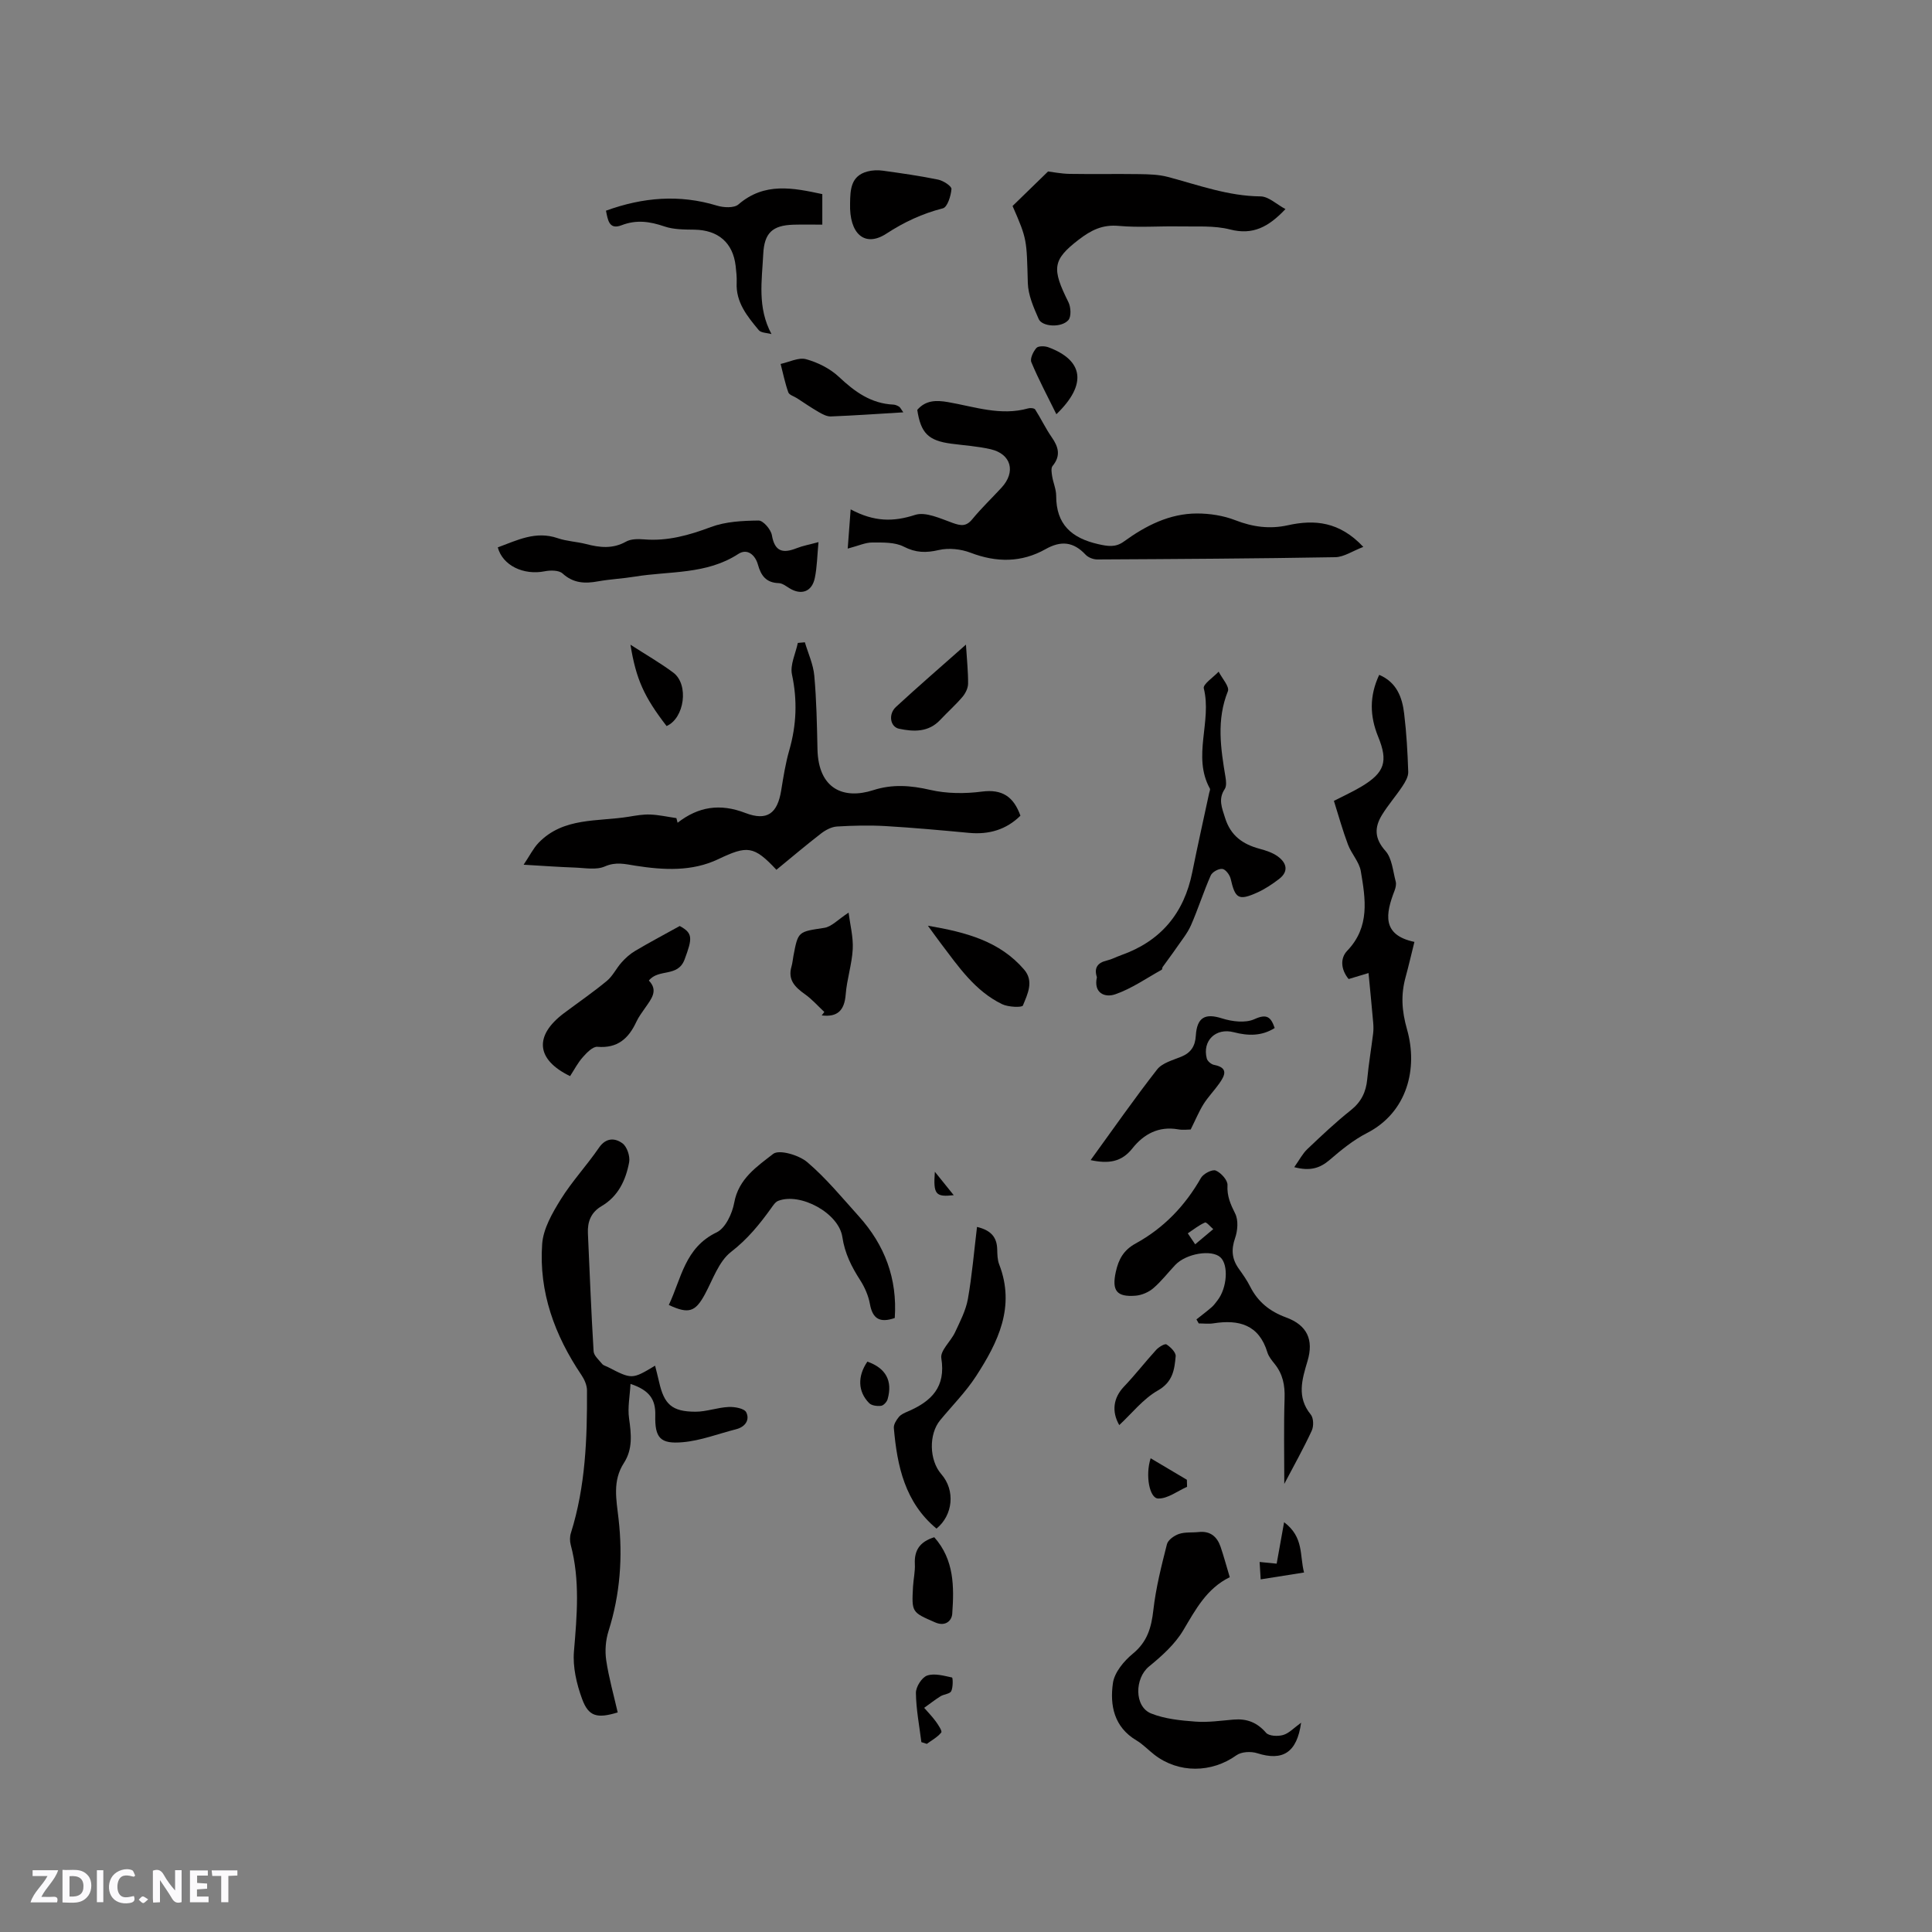 <svg enable-background="new 0 0 400 400" viewBox="0 0 400 400" xmlns="http://www.w3.org/2000/svg"><rect x="0" y="0" width="400" height="400" fill="#808080" stroke="none"/><path d="m37.59 393.81c-.92.31-1.52.05-2-.78-.7-1.2-1.52-2.34-2.47-3.78v4.59c-.55.03-.95.05-1.41.07-.03-.37-.06-.64-.06-.91 0-1.91 0-3.81 0-5.7 1.13-.41 1.77-.03 2.29.91.62 1.11 1.38 2.14 2.31 3.19v-4.2h1.35v6.61z" fill="#fbfafc"/><path d="m12.94 393.88v-6.75c1.9.19 3.93-.54 5.37 1.29.8 1.01.78 2.88.03 3.97-1.37 1.97-3.4 1.51-5.4 1.49m1.45-1.22c2.04.12 2.92-.58 2.89-2.21-.03-1.51-.98-2.19-2.89-2z" fill="#fbfafc"/><path d="m11.81 393.87h-5.49c.68-2.18 2.47-3.48 3.51-5.45h-3.08v-1.21h5.29c-.71 2.13-2.44 3.48-3.47 5.51.86 0 1.63.04 2.39-.01.79-.05 1.14.21.85 1.16" fill="#fbfafc"/><path d="m39.33 393.86v-6.61h3.7v1.07h-2.22v1.52c.68.04 1.34.09 2.07.13v1.07c-.72.05-1.38.09-2.1.14v1.48h2.4v1.19h-3.85z" fill="#fbfafc"/><path d="m27.71 388.56c-1.15-.3-2.46-.61-3.1.64-.37.73-.41 1.93-.06 2.67.63 1.35 1.99.93 3.17.68.35.94-.01 1.32-.93 1.46-1.62.25-3.05-.27-3.76-1.48-.73-1.24-.6-3.03.31-4.17.88-1.11 2.71-1.7 4-1.16.32.13.44.74.65 1.12-.1.08-.19.16-.28.24" fill="#fbfafc"/><path d="m49.15 387.24v1.07c-.59.02-1.17.05-1.87.08v5.44h-1.48v-5.44h-1.85c-.05-.4-.08-.73-.13-1.15z" fill="#fbfafc"/><path d="m20.06 387.21h1.33v6.62h-1.33z" fill="#fbfafc"/><path d="m30.68 393.25c-.49.38-.8.79-1.05.76-.32-.05-.6-.45-.9-.7.26-.24.51-.64.8-.67.29-.04.62.3 1.15.61" fill="#fbfafc"/><g fill="#010000"><path d="m135.63 282.75c.29 1.18.58 2.27.83 3.37 1.05 4.66 2.67 6.15 7.54 6.16 2.28 0 4.56-.88 6.86-.98 1.25-.06 3.25.3 3.64 1.1.78 1.58-.21 3.03-2.1 3.51-3.67.93-7.29 2.35-11.01 2.68-4.68.42-5.84-.86-5.72-5.59.08-3.31-1.25-5.18-5.13-6.48-.14 2.57-.62 4.91-.3 7.14.46 3.24.79 6.36-1.06 9.22-2.41 3.72-1.57 7.57-1.11 11.62.89 7.82.33 15.59-2.08 23.19-.6 1.89-.77 4.09-.48 6.05.54 3.64 1.56 7.21 2.38 10.8-4.25 1.29-6.03.89-7.38-2.81-1.13-3.08-1.95-6.59-1.68-9.81.62-7.43 1.29-14.77-.67-22.09-.2-.76-.2-1.69.04-2.44 3.03-9.64 3.38-19.58 3.33-29.55-.01-1.05-.53-2.23-1.14-3.14-5.54-8.21-8.85-17.2-8.14-27.14.22-3.16 2.09-6.4 3.83-9.21 2.34-3.77 5.42-7.06 7.93-10.73 1.48-2.15 3.35-2.02 4.87-.9.94.69 1.6 2.68 1.38 3.9-.69 3.69-2.24 7.06-5.72 9.1-2.16 1.27-2.93 3.2-2.82 5.61.37 8.15.68 16.3 1.18 24.45.06.91 1.11 1.79 1.78 2.62.24.3.73.41 1.11.6 5.06 2.61 5.06 2.61 9.84-.25z"/><path d="m175.51 113.58c.21-2.82.38-5.12.61-8.12 4.9 2.62 8.88 2.59 13.32 1.15 2.21-.72 5.28.76 7.81 1.66 1.7.6 2.79.77 4.05-.77 1.88-2.29 4.04-4.35 6.05-6.53 3.01-3.26 2.03-6.97-2.24-7.96-2.67-.62-5.44-.79-8.16-1.15-4.75-.63-6.31-2.18-7.04-7 1.75-2.02 3.92-2.03 6.36-1.61 5.49.95 10.91 2.91 16.61 1.3.44-.13 1.26-.05 1.44.23 1.2 1.87 2.15 3.91 3.42 5.73 1.41 2.02 1.93 3.85.18 5.97-.36.44-.19 1.43-.08 2.13.22 1.36.83 2.69.83 4.04-.01 5.94 3.2 8.76 8.71 10.01 2 .45 3.58.71 5.29-.53 4.53-3.29 9.45-5.81 15.16-5.82 2.66 0 5.48.44 7.94 1.4 3.6 1.4 7.12 1.87 10.86 1.04 5.57-1.23 10.72-.76 15.63 4.48-2.23.85-4 2.09-5.79 2.13-16.43.29-32.86.38-49.29.47-.82 0-1.87-.4-2.42-.99-2.53-2.7-5.1-2.94-8.28-1.15-4.99 2.81-10.17 2.8-15.55.74-1.99-.76-4.51-1.03-6.57-.55-2.64.61-4.74.58-7.24-.7-1.85-.95-4.33-.86-6.54-.86-1.39-.01-2.79.66-5.07 1.26z"/><path d="m140.29 170.34c4.31-3.35 8.79-4.04 14.01-2.03 4.55 1.75 6.66.08 7.43-4.62.46-2.82.9-5.66 1.69-8.39 1.49-5.2 1.69-10.31.55-15.65-.43-2 .76-4.35 1.21-6.54.49-.04.97-.09 1.46-.13.68 2.3 1.74 4.57 1.95 6.91.46 5.06.55 10.15.66 15.23.18 8.26 5.43 10.44 11.53 8.48 3.96-1.28 7.76-1 11.82-.06 3.43.79 7.19.81 10.7.35 4.24-.55 6.57 1.09 7.97 4.99-2.92 2.88-6.48 3.94-10.61 3.56-5.77-.54-11.55-1.07-17.33-1.41-3.34-.19-6.7-.11-10.04.09-1.13.07-2.36.72-3.29 1.44-3.15 2.43-6.2 5.02-9.25 7.52-4.69-5.02-6.05-5.05-12.06-2.19-5.44 2.59-11.33 2.25-17.1 1.35-2.21-.35-4.06-.86-6.37.15-1.78.78-4.14.3-6.24.23-3.16-.11-6.32-.34-10.57-.59 1.28-1.9 2-3.39 3.08-4.52 5.17-5.37 12.25-4.36 18.71-5.42 1.46-.24 2.95-.51 4.42-.45 1.81.07 3.61.48 5.42.74.08.32.17.64.25.96z"/><path d="m292.84 195.01c-.69 2.75-1.2 5.01-1.81 7.23-1.01 3.67-.84 6.94.28 10.89 2.28 8 .13 17.15-8.34 21.48-2.77 1.42-5.28 3.47-7.66 5.52-2.04 1.75-4.07 2.38-7.35 1.52 1.08-1.53 1.73-2.81 2.71-3.74 2.92-2.77 5.85-5.55 9-8.05 2.16-1.72 3.15-3.76 3.4-6.42.3-3.16.83-6.3 1.22-9.45.09-.73.08-1.48.02-2.21-.29-3.33-.62-6.65-.97-10.32-.86.26-2.47.75-4.12 1.24-1.6-1.93-1.8-4.29-.29-5.86 4.75-4.95 3.78-10.74 2.81-16.48-.33-1.93-1.95-3.6-2.66-5.51-1.1-2.92-1.93-5.93-2.91-9.04 2.06-1.06 3.97-1.92 5.75-2.99 4.75-2.86 5.52-5.15 3.41-10.3-1.73-4.24-1.85-8.4.22-12.8 3.62 1.54 4.77 4.65 5.17 8.06.48 3.99.71 8.02.84 12.04.03.99-.63 2.1-1.22 2.99-1.34 2.02-2.96 3.86-4.22 5.92-1.57 2.57-1.58 4.87.72 7.44 1.37 1.53 1.54 4.17 2.13 6.35.15.56-.02 1.29-.24 1.87-1.85 4.79-2.7 9.19 4.11 10.62z"/><path d="m209.64 42.65c2.44-2.38 4.64-4.52 7.35-7.15.86.1 2.64.46 4.41.5 4.83.08 9.66-.02 14.49.05 1.97.03 4.01.08 5.9.58 6.33 1.68 12.48 3.97 19.19 4.03 1.67.02 3.33 1.65 5.16 2.63-3.54 3.74-6.77 5.42-11.46 4.22-3.3-.85-6.92-.56-10.39-.63-4.22-.09-8.47.27-12.66-.11-3.37-.31-5.71.87-8.28 2.84-5.48 4.21-5.61 6-2.14 12.96.51 1.03.61 3.02-.03 3.72-1.46 1.62-5.42 1.37-6.13-.24-1.04-2.37-2.18-4.94-2.25-7.46-.26-8.97-.1-8.97-3.16-15.94z"/><path d="m269.38 356.67c-.86 6.19-3.8 8-9.1 6.31-1.29-.41-3.26-.31-4.29.43-5.13 3.68-11.97 3.78-17-.12-1.25-.97-2.37-2.17-3.72-2.97-4.63-2.76-5.51-7.26-4.85-11.86.32-2.21 2.27-4.56 4.12-6.08 3-2.46 3.84-5.4 4.25-9.04.52-4.59 1.67-9.13 2.81-13.62.22-.89 1.5-1.79 2.49-2.13 1.26-.43 2.72-.25 4.09-.4 2.41-.26 3.82.97 4.54 3.09.67 1.98 1.21 4.01 1.89 6.26-4.8 2.35-7.07 6.7-9.64 11.01-1.72 2.88-4.42 5.31-7.07 7.47-2.98 2.42-3.12 8.32.44 9.74 2.83 1.13 6.07 1.45 9.16 1.68 2.61.2 5.27-.2 7.91-.42 2.73-.23 4.85.58 6.71 2.73.6.7 2.46.78 3.55.46 1.21-.35 2.23-1.48 3.71-2.54z"/><path d="m265.9 307.22c0-6.11-.13-11.92.06-17.72.09-2.68-.36-5-2.04-7.09-.59-.74-1.25-1.53-1.52-2.41-1.74-5.74-5.89-6.85-11.16-6.02-.99.16-2.03.02-3.05.02-.16-.28-.32-.55-.48-.83 1.05-.84 2.13-1.64 3.14-2.52.47-.41.85-.94 1.24-1.45 1.98-2.57 2.29-7.31.59-8.88-1.82-1.68-7.08-.81-9.34 1.56-1.53 1.61-2.89 3.41-4.57 4.84-.97.83-2.4 1.44-3.67 1.54-3.95.31-4.92-1.08-4.09-4.91.57-2.6 1.59-4.52 4.13-5.91 5.79-3.17 10.23-7.8 13.51-13.57.5-.87 2.34-1.82 3.06-1.52 1.09.45 2.49 2.01 2.43 3.02-.13 2.27.62 3.95 1.59 5.89.69 1.37.52 3.53-.02 5.08-.82 2.36-.67 4.3.73 6.28.86 1.21 1.73 2.43 2.39 3.75 1.61 3.18 4.06 5.15 7.44 6.39 4.34 1.59 5.76 4.61 4.44 9.02-1.14 3.83-2.28 7.47.67 11.09.59.72.63 2.41.21 3.32-1.69 3.67-3.69 7.21-5.69 11.03zm-18.45-49.6c1.55-1.3 2.64-2.22 3.74-3.14-.58-.49-1.4-1.5-1.71-1.37-1.27.55-2.38 1.46-3.56 2.24.39.58.78 1.15 1.53 2.27z"/><path d="m169.46 112.24c-.27 2.82-.29 5.17-.76 7.42-.59 2.86-2.79 3.63-5.23 2.14-.71-.43-1.48-1.05-2.24-1.07-2.59-.08-3.67-1.52-4.31-3.83-.54-1.97-2.18-3.44-4.06-2.21-6.62 4.31-14.24 3.51-21.47 4.7-2.51.41-5.06.52-7.56.97-2.73.5-5.12.41-7.36-1.63-.76-.69-2.51-.69-3.7-.45-4.36.86-8.7-1.18-9.71-4.95 4-1.47 7.84-3.47 12.39-1.91 1.88.65 3.96.72 5.9 1.22 2.83.74 5.52 1.04 8.26-.5 1.01-.57 2.48-.57 3.7-.47 4.88.41 9.33-.85 13.87-2.55 3.05-1.14 6.57-1.31 9.88-1.35.95-.01 2.55 1.85 2.75 3.04.6 3.48 2.34 3.79 5.15 2.68 1.27-.5 2.63-.74 4.5-1.25z"/><path d="m185.25 272.88c-3.19 1.1-4.6.07-5.14-2.89-.31-1.71-1.06-3.45-2.01-4.93-1.79-2.78-3.2-5.56-3.7-8.95-.73-4.95-8.67-9.26-13.27-7.49-.61.23-1.07.96-1.49 1.55-2.4 3.34-4.9 6.41-8.28 9.02-2.55 1.97-3.77 5.73-5.42 8.78-1.97 3.63-3.33 4.15-7.47 2.21 2.6-5.46 3.3-11.87 9.9-15.03 1.82-.87 3.23-3.88 3.64-6.13.89-4.98 4.74-7.52 8.07-10.12 1.23-.96 5.32.24 7.04 1.7 3.92 3.33 7.24 7.39 10.71 11.24 5.34 5.94 7.98 12.87 7.42 21.04z"/><path d="m227.1 202.32c-.64-1.99.18-3.01 2.08-3.46 1.02-.24 1.97-.76 2.96-1.11 8.2-2.91 13.01-8.68 14.71-17.18 1.1-5.48 2.33-10.94 3.5-16.4.06-.3.26-.69.14-.91-3.69-6.69.47-13.89-1.26-20.75-.21-.84 1.99-2.29 3.08-3.45.69 1.37 2.29 3.11 1.91 4.05-2.39 5.95-1.49 11.84-.49 17.81.13.8.23 1.85-.16 2.44-1.4 2.09-.58 3.89.07 5.98 1.15 3.69 3.66 5.45 7.14 6.39 1.31.35 2.7.8 3.77 1.58 1.83 1.33 2.33 3.1.25 4.69-1.42 1.08-2.94 2.1-4.56 2.82-3.81 1.7-4.51 1.21-5.44-2.86-.19-.82-1.05-1.97-1.72-2.06-.76-.1-2.1.64-2.41 1.35-1.49 3.37-2.6 6.91-4.08 10.29-.73 1.67-1.95 3.14-2.99 4.66-.93 1.36-1.93 2.66-2.88 4-.12.16-.07.51-.21.58-3.17 1.76-6.21 3.9-9.59 5.07-2.19.77-4.55-.25-3.82-3.53z"/><path d="m202.28 254.02c2.93.7 4.12 2.17 4.18 4.63.03 1.05.04 2.18.41 3.13 3.4 8.77-.24 16.13-4.8 23.16-2.12 3.26-4.93 6.08-7.42 9.1-2.39 2.89-2.28 8.29.24 11.17 2.94 3.36 2.42 8.49-1 11.27-6.53-5.42-8.15-12.95-8.83-20.83-.06-.74.52-1.65 1.04-2.28.44-.54 1.2-.86 1.88-1.15 4.84-2.09 7.88-5.02 6.91-11.02-.26-1.58 1.97-3.49 2.84-5.36 1.04-2.23 2.23-4.51 2.66-6.89.86-4.86 1.27-9.81 1.89-14.93z"/><path d="m170.25 40.19v6.32c-1.84 0-3.9-.05-5.96.01-4.39.13-6.06 1.72-6.27 6.11-.27 5.46-1.26 11.02 1.71 16.54-.9-.26-2.15-.23-2.64-.82-2.35-2.84-4.76-5.73-4.57-9.8.05-1.16-.08-2.33-.21-3.48-.56-4.83-3.62-7.44-8.53-7.52-2.09-.03-4.29-.01-6.22-.67-3.02-1.03-5.79-1.44-8.89-.24-2.6 1.01-2.83-1.17-3.21-3.02 7.65-2.78 15.21-3.41 22.97-1.05 1.37.42 3.54.54 4.45-.24 5.39-4.66 11.31-3.44 17.37-2.14z"/><path d="m140.73 191.72c2.76 1.49 2.63 2.55 1.01 6.92-1.4 3.77-5.4 1.84-7.4 4.38 1.99 2.04.53 3.78-.72 5.58-.66.96-1.38 1.9-1.87 2.95-1.6 3.46-3.9 5.53-8.06 5.18-.96-.08-2.21 1.22-3.03 2.15-1.04 1.17-1.78 2.61-2.63 3.92-7.05-3.41-7.49-8.36-1.27-13.03 2.97-2.22 6.03-4.33 8.89-6.69 1.22-1.01 1.95-2.61 3.04-3.82.8-.9 1.74-1.75 2.77-2.36 2.83-1.69 5.77-3.24 9.27-5.18z"/><path d="m246.52 233.85c-.55 0-1.6.15-2.6-.03-4.02-.71-7.12.98-9.46 3.93-2.26 2.86-4.96 3.23-8.66 2.44 4.68-6.45 9.06-12.74 13.77-18.77 1.06-1.35 3.23-1.92 4.97-2.63 2.03-.82 2.91-2.2 3.04-4.35.24-3.86 1.96-4.7 5.43-3.59 2.09.66 4.85 1 6.7.16 2.57-1.17 3.41-.47 4.2 1.83-2.69 1.7-5.51 1.64-8.47.87-3.73-.97-6.55 1.76-5.59 5.44.14.55.92 1.21 1.5 1.32 3.05.59 2.25 2.2 1.09 3.85-1.04 1.47-2.32 2.78-3.27 4.29-.96 1.55-1.66 3.26-2.65 5.24z"/><path d="m176 42.11c.04-2.83.14-5.68 3.57-6.6 1.02-.28 2.18-.32 3.24-.17 3.82.53 7.65 1.07 11.43 1.85 1.06.22 2.79 1.34 2.75 1.94-.11 1.43-.84 3.76-1.77 4-4.26 1.09-8.04 2.85-11.73 5.26-4.45 2.89-7.69.03-7.49-6.28z"/><path d="m175.69 188.95c.32 2.52.99 5.06.86 7.56-.17 3.15-1.22 6.25-1.46 9.4-.26 3.29-1.7 4.72-4.96 4.32.18-.24.36-.47.54-.71-1.33-1.24-2.54-2.63-4.01-3.67-2.04-1.45-3.6-2.96-2.79-5.74.21-.71.26-1.46.4-2.19.97-5.15.99-4.99 6.39-5.82 1.5-.22 2.82-1.71 5.03-3.15z"/><path d="m192.11 191.66c7.98 1.36 14.87 3.21 19.92 9.08 2.09 2.43.7 5.1-.25 7.44-.18.45-3.03.34-4.29-.27-5.63-2.72-9.06-7.79-12.7-12.59-.75-.98-1.46-2-2.68-3.66z"/><path d="m187.02 85.37c-5.32.32-10.16.66-15 .85-.83.03-1.75-.47-2.52-.91-1.54-.89-3.01-1.9-4.5-2.87-.62-.4-1.59-.66-1.79-1.21-.68-1.91-1.08-3.91-1.59-5.88 1.77-.38 3.72-1.41 5.27-.98 2.44.67 4.97 1.94 6.8 3.66 3.27 3.07 6.64 5.53 11.29 5.74.4.02.81.21 1.16.42.23.14.36.46.88 1.18z"/><path d="m199.99 133.46c.2 3.28.47 5.69.44 8.1-.01.92-.54 1.98-1.15 2.71-1.43 1.68-3.1 3.16-4.61 4.77-2.43 2.59-5.46 2.48-8.52 1.84-1.85-.38-2.29-3.01-.65-4.52 4.55-4.2 9.24-8.25 14.49-12.9z"/><path d="m193.43 318.27c4.15 4.66 4.12 10.28 3.72 15.85-.1 1.43-1.41 2.7-3.51 1.79-4.86-2.12-4.9-2.05-4.61-7.39.09-1.58.46-3.16.38-4.72-.14-2.81 1.01-4.6 4.02-5.53z"/><path d="m130.53 133.48c3.27 2.11 6.19 3.78 8.87 5.78 3.28 2.46 2.32 9.44-1.39 11.06-4.64-6.02-6.32-9.67-7.48-16.84z"/><path d="m231.73 295.05c-1.62-2.82-1.23-5.65.98-7.97 2.32-2.43 4.39-5.11 6.66-7.6.54-.59 1.79-1.35 2.14-1.13.85.54 1.97 1.66 1.9 2.45-.25 2.75-.57 5.31-3.68 7.08-3.06 1.74-5.4 4.76-8 7.17z"/><path d="m218.71 85.76c-1.89-3.83-3.7-7.23-5.18-10.77-.31-.74.39-2.2 1.05-2.95.39-.44 1.72-.42 2.45-.15 7.24 2.67 8.16 7.64 1.68 13.87z"/><path d="m190.76 360.69c-.42-3.4-1.09-6.79-1.13-10.2-.01-1.24 1.22-3.2 2.32-3.58 1.51-.53 3.46.04 5.16.4.17.04.24 2.01-.17 2.83-.28.57-1.5.62-2.21 1.05-1.17.73-2.26 1.6-3.39 2.4.81.93 1.68 1.82 2.4 2.81.52.71 1.37 2 1.14 2.29-.77.97-1.96 1.6-2.99 2.36-.37-.11-.75-.24-1.13-.36z"/><path d="m265.86 315.16c4.14 3.12 3.19 6.86 4.13 10.41-3.04.48-5.8.92-8.98 1.42-.08-1.27-.14-2.34-.22-3.6 1.37.14 2.47.25 3.53.35.49-2.72.96-5.33 1.54-8.58z"/><path d="m238.23 301.92c2.62 1.56 5.06 3.01 7.5 4.45.01.49.03.97.04 1.46-2 .88-4.02 2.48-5.99 2.42-1.78-.04-2.7-4.77-1.55-8.33z"/><path d="m179.58 281.91c3.81 1.34 5.27 3.97 4.19 7.78-.16.57-.85 1.31-1.36 1.37-.81.1-1.96-.04-2.47-.57-2.36-2.39-2.41-5.59-.36-8.58z"/><path d="m197.46 247.45c-3.77.42-4.25-.16-3.91-4.85 1.23 1.52 2.46 3.05 3.91 4.85z"/></g></svg>